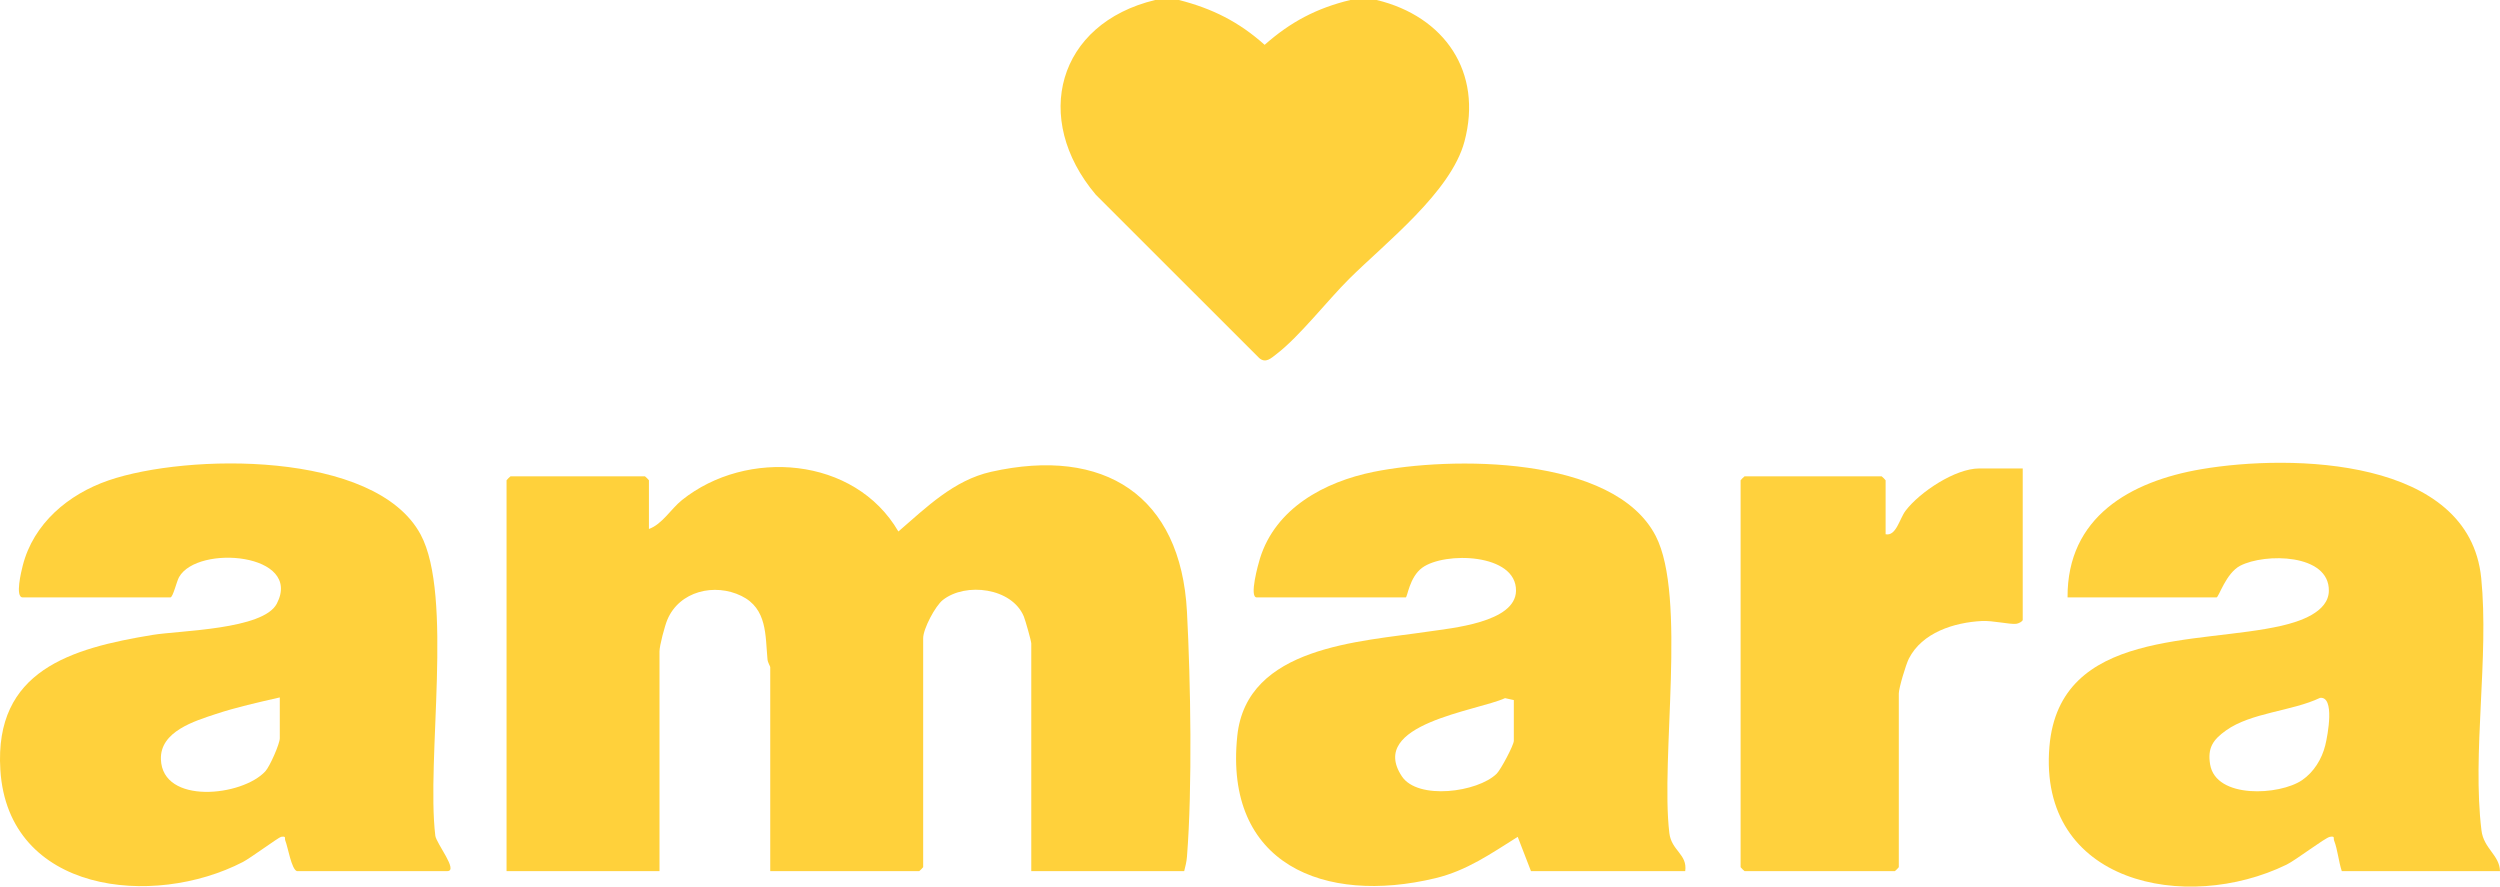 <?xml version="1.0" encoding="UTF-8"?> <svg xmlns="http://www.w3.org/2000/svg" id="Ebene_1" data-name="Ebene 1" viewBox="0 0 166.435 59.025"><defs><style> .cls-1 { fill: #ffd13c; } .cls-2 { fill: #ffd13b; } .cls-3 { fill: #ffd13d; } </style></defs><path class="cls-1" d="M78.487,0c2.225.567,3.995,1.457,5.705,2.985,1.72-1.524,3.46-2.443,5.705-2.985h1.755c4.519,1.092,7.076,4.799,5.842,9.423-.898,3.365-5.249,6.73-7.684,9.15-1.419,1.411-3.317,3.848-4.825,4.995-.364.277-.717.641-1.151.272l-10.879-10.873c-4.28-5.071-2.563-11.401,3.952-12.968h1.58Z"></path><path class="cls-2" d="M78.838,57.994h-10.182v-15.156c0-.162-.393-1.544-.492-1.787-.789-1.924-3.877-2.303-5.393-1.109-.512.403-1.312,1.927-1.312,2.545v15.243c0,.019-.245.263-.263.263h-9.918v-13.579c0-.056-.162-.296-.183-.518-.15-1.594-.008-3.377-1.737-4.223-1.784-.872-4.128-.323-4.93,1.584-.173.411-.523,1.728-.523,2.106v14.63h-10.182v-26.018c0-.019.245-.263.263-.263h8.953c.019,0,.263.244.263.263v3.241c.886-.317,1.465-1.336,2.198-1.923,4.304-3.448,11.498-2.911,14.409,2.091,1.854-1.596,3.683-3.415,6.174-3.974,7.518-1.688,12.631,1.565,13.038,9.317.246,4.681.364,11.697 0,16.311-.027.337-.103.634-.184.955Z"></path><path class="cls-1" d="M19.768,57.994c-.366-.111-.603-1.62-.774-2.03-.069-.165.1-.314-.282-.252-.153.025-2.047,1.418-2.539,1.673C10.203,60.474.531,59.471.023,51.246c-.408-6.608,4.693-8.084,10.135-8.977,1.815-.298,7.372-.346,8.271-2.082,1.735-3.348-5.27-3.962-6.509-1.766-.162.286-.404,1.351-.578,1.351H1.512c-.529,0-.084-1.776-.001-2.104.712-2.821,3.042-4.766,5.714-5.686,5.193-1.788,17.751-2.021,20.777,3.602,2.189,4.068.37,14.985.978,20.049.062.515,1.564,2.361.795,2.361h-10.006ZM18.627,46.43c-1.373.313-2.921.661-4.25,1.102-1.433.475-3.726,1.162-3.665,3.018.101,3.041,5.423,2.475,6.957.794.297-.325.958-1.827.958-2.198v-2.716Z"></path><path class="cls-1" d="M112.192,57.994h-10.269l-.883-2.282c-1.79,1.121-3.385,2.25-5.489,2.755-7.38,1.772-14.072-.915-13.18-9.475.623-5.978,8.174-6.269,12.703-6.944,1.533-.229,5.815-.602,5.853-2.71.045-2.508-4.768-2.629-6.248-1.539-.856.63-.98,1.974-1.095,1.974h-9.918c-.522,0,.106-2.243.214-2.59,1.04-3.353,4.29-5.106,7.562-5.769,5.107-1.034,16.01-1.122,18.788,4.272,2.071,4.022.307,14.804.905,19.772.143,1.189,1.214,1.401,1.057,2.537ZM100.781,46.606l-.585-.128c-1.833.848-9.179,1.713-6.87,5.203,1.061,1.603,5.049,1.068,6.312-.171.276-.27,1.143-1.906,1.143-2.189v-2.716Z"></path><path class="cls-1" d="M166.435,57.994h-10.533c-.21-.631-.276-1.429-.51-2.032-.067-.171.089-.314-.283-.25-.314.053-2.268,1.552-2.886,1.852-6.683,3.254-16.562,1.261-15.784-7.87.67-7.86,9.954-6.764,15.468-8.039,1.153-.267,3.11-.884,3.134-2.317.042-2.488-4.26-2.527-5.903-1.674-.951.494-1.427,2.108-1.575,2.108h-9.918c-.032-5.348,4.17-7.731,8.913-8.537,5.998-1.019,17.822-.777,18.626,7.244.529,5.273-.613,11.654.017,16.803.149,1.218,1.204,1.641,1.233,2.711ZM154.454,46.46c-1.879.893-4.59.974-6.265,2.172-.864.618-1.234,1.161-1.053,2.257.382,2.312,4.634,2.065,6.122,1.049.781-.533,1.318-1.406,1.543-2.315.171-.691.653-3.274-.346-3.164Z"></path><path class="cls-3" d="M134.661,31.187v10.075c0,.111-.281.252-.437.268-.447.047-1.559-.226-2.291-.187-1.841.097-3.975.768-4.856,2.511-.193.382-.666,1.953-.666,2.313v11.564c0,.019-.245.263-.263.263h-10.006c-.019,0-.263-.244-.263-.263v-25.756c0-.019.245-.263.263-.263h9.128c.019,0,.263.244.263.263v3.592c.702.145.928-1.039,1.328-1.565.946-1.245,3.308-2.815,4.904-2.815h2.896Z"></path></svg> 